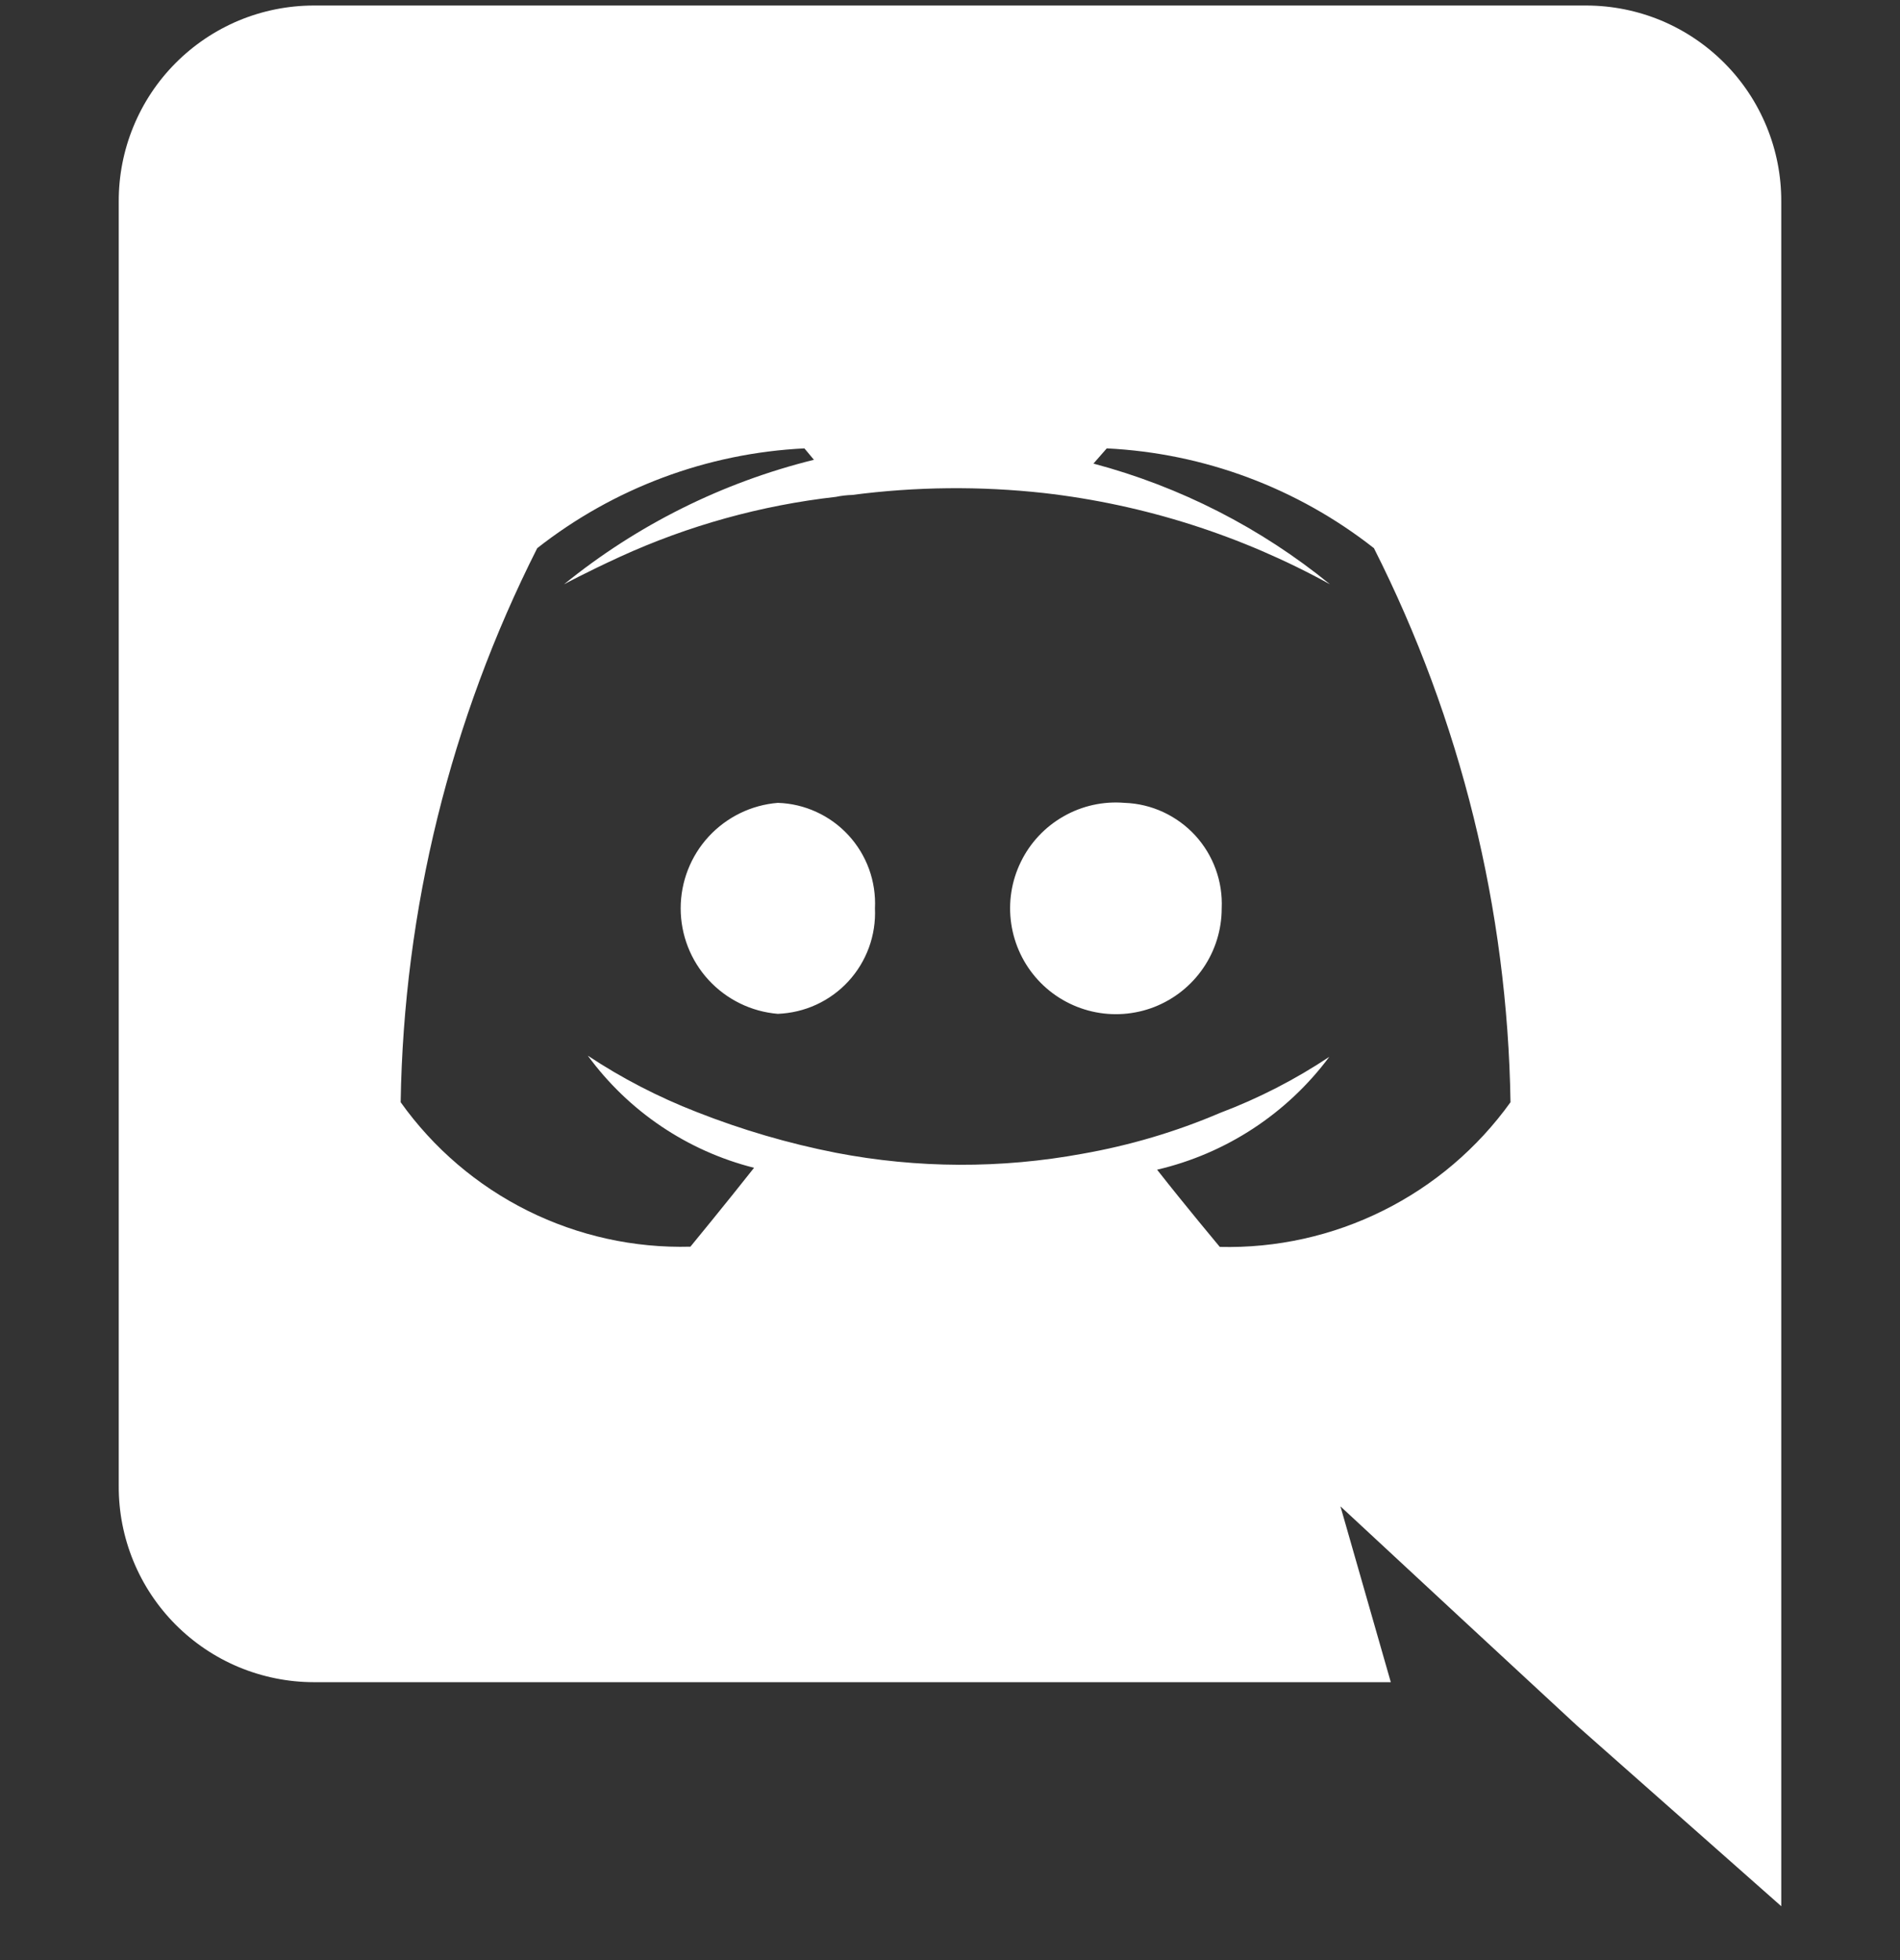 <svg width="32" height="33" viewBox="0 0 32 33" fill="none" xmlns="http://www.w3.org/2000/svg">
<rect x="0" y="0" width="32" height="33" fill="#333333" stroke="none"/>
<g clip-path="url(#clip0_114_4688)">
<path d="M13.1 13.517C12.654 13.553 12.239 13.756 11.935 14.085C11.632 14.414 11.464 14.845 11.464 15.293C11.464 15.74 11.632 16.171 11.935 16.5C12.239 16.829 12.654 17.032 13.1 17.069C13.324 17.06 13.545 17.008 13.749 16.914C13.953 16.82 14.136 16.687 14.288 16.522C14.44 16.357 14.558 16.163 14.635 15.952C14.712 15.741 14.746 15.517 14.736 15.293C14.747 15.068 14.713 14.844 14.637 14.633C14.56 14.421 14.442 14.227 14.29 14.062C14.138 13.897 13.954 13.763 13.75 13.67C13.546 13.576 13.325 13.524 13.1 13.517ZM18.94 13.517C18.582 13.487 18.224 13.566 17.913 13.744C17.601 13.921 17.35 14.188 17.193 14.511C17.035 14.833 16.979 15.195 17.031 15.55C17.083 15.905 17.24 16.236 17.483 16.5C17.726 16.764 18.043 16.948 18.393 17.029C18.742 17.11 19.108 17.083 19.442 16.953C19.776 16.822 20.063 16.594 20.265 16.298C20.468 16.002 20.576 15.651 20.576 15.293C20.586 15.069 20.552 14.845 20.475 14.634C20.399 14.424 20.281 14.23 20.13 14.065C19.978 13.9 19.795 13.767 19.591 13.672C19.388 13.578 19.168 13.525 18.944 13.517H18.94Z" fill="white"/>
<path d="M26.72 0.093H5.28C4.848 0.094 4.42 0.18 4.021 0.346C3.623 0.513 3.261 0.756 2.956 1.063C2.651 1.369 2.41 1.733 2.246 2.133C2.082 2.532 1.998 2.961 2 3.393V25.021C1.998 25.453 2.082 25.881 2.246 26.281C2.41 26.681 2.651 27.044 2.956 27.351C3.261 27.657 3.623 27.901 4.021 28.067C4.42 28.233 4.848 28.32 5.28 28.321H23.424L22.576 25.361L24.624 27.261L26.56 29.053L30 32.093V3.393C30.002 2.961 29.918 2.532 29.754 2.133C29.59 1.733 29.349 1.369 29.044 1.063C28.739 0.756 28.377 0.513 27.979 0.346C27.58 0.18 27.152 0.094 26.72 0.093ZM20.544 20.993C20.544 20.993 19.968 20.305 19.488 19.693C20.649 19.422 21.676 18.749 22.388 17.793C21.812 18.176 21.195 18.493 20.548 18.737C19.804 19.055 19.025 19.285 18.228 19.425C16.858 19.677 15.452 19.672 14.084 19.409C13.281 19.252 12.493 19.021 11.732 18.721C11.089 18.471 10.475 18.154 9.9 17.773C10.585 18.709 11.575 19.377 12.7 19.661C12.22 20.269 11.628 20.989 11.628 20.989C10.678 21.015 9.735 20.806 8.884 20.382C8.033 19.958 7.3 19.331 6.748 18.557C6.799 15.313 7.585 12.124 9.048 9.229C10.338 8.216 11.91 7.629 13.548 7.549L13.708 7.741C12.168 8.122 10.732 8.837 9.5 9.837C9.5 9.837 9.852 9.645 10.444 9.373C11.595 8.847 12.822 8.507 14.08 8.365C14.17 8.346 14.261 8.336 14.352 8.333C15.424 8.193 16.509 8.182 17.584 8.301C19.274 8.494 20.91 9.016 22.4 9.837C21.231 8.885 19.873 8.192 18.416 7.805L18.64 7.549C20.278 7.629 21.85 8.216 23.14 9.229C24.603 12.124 25.389 15.313 25.44 18.557C24.884 19.331 24.148 19.958 23.294 20.382C22.441 20.807 21.497 21.016 20.544 20.993Z" fill="white"/>
</g>
<defs>
<clipPath id="clip0_114_4688">
<rect width="32" height="32" fill="white" transform="translate(0 0.093)"/>
</clipPath>
</defs>
</svg>
